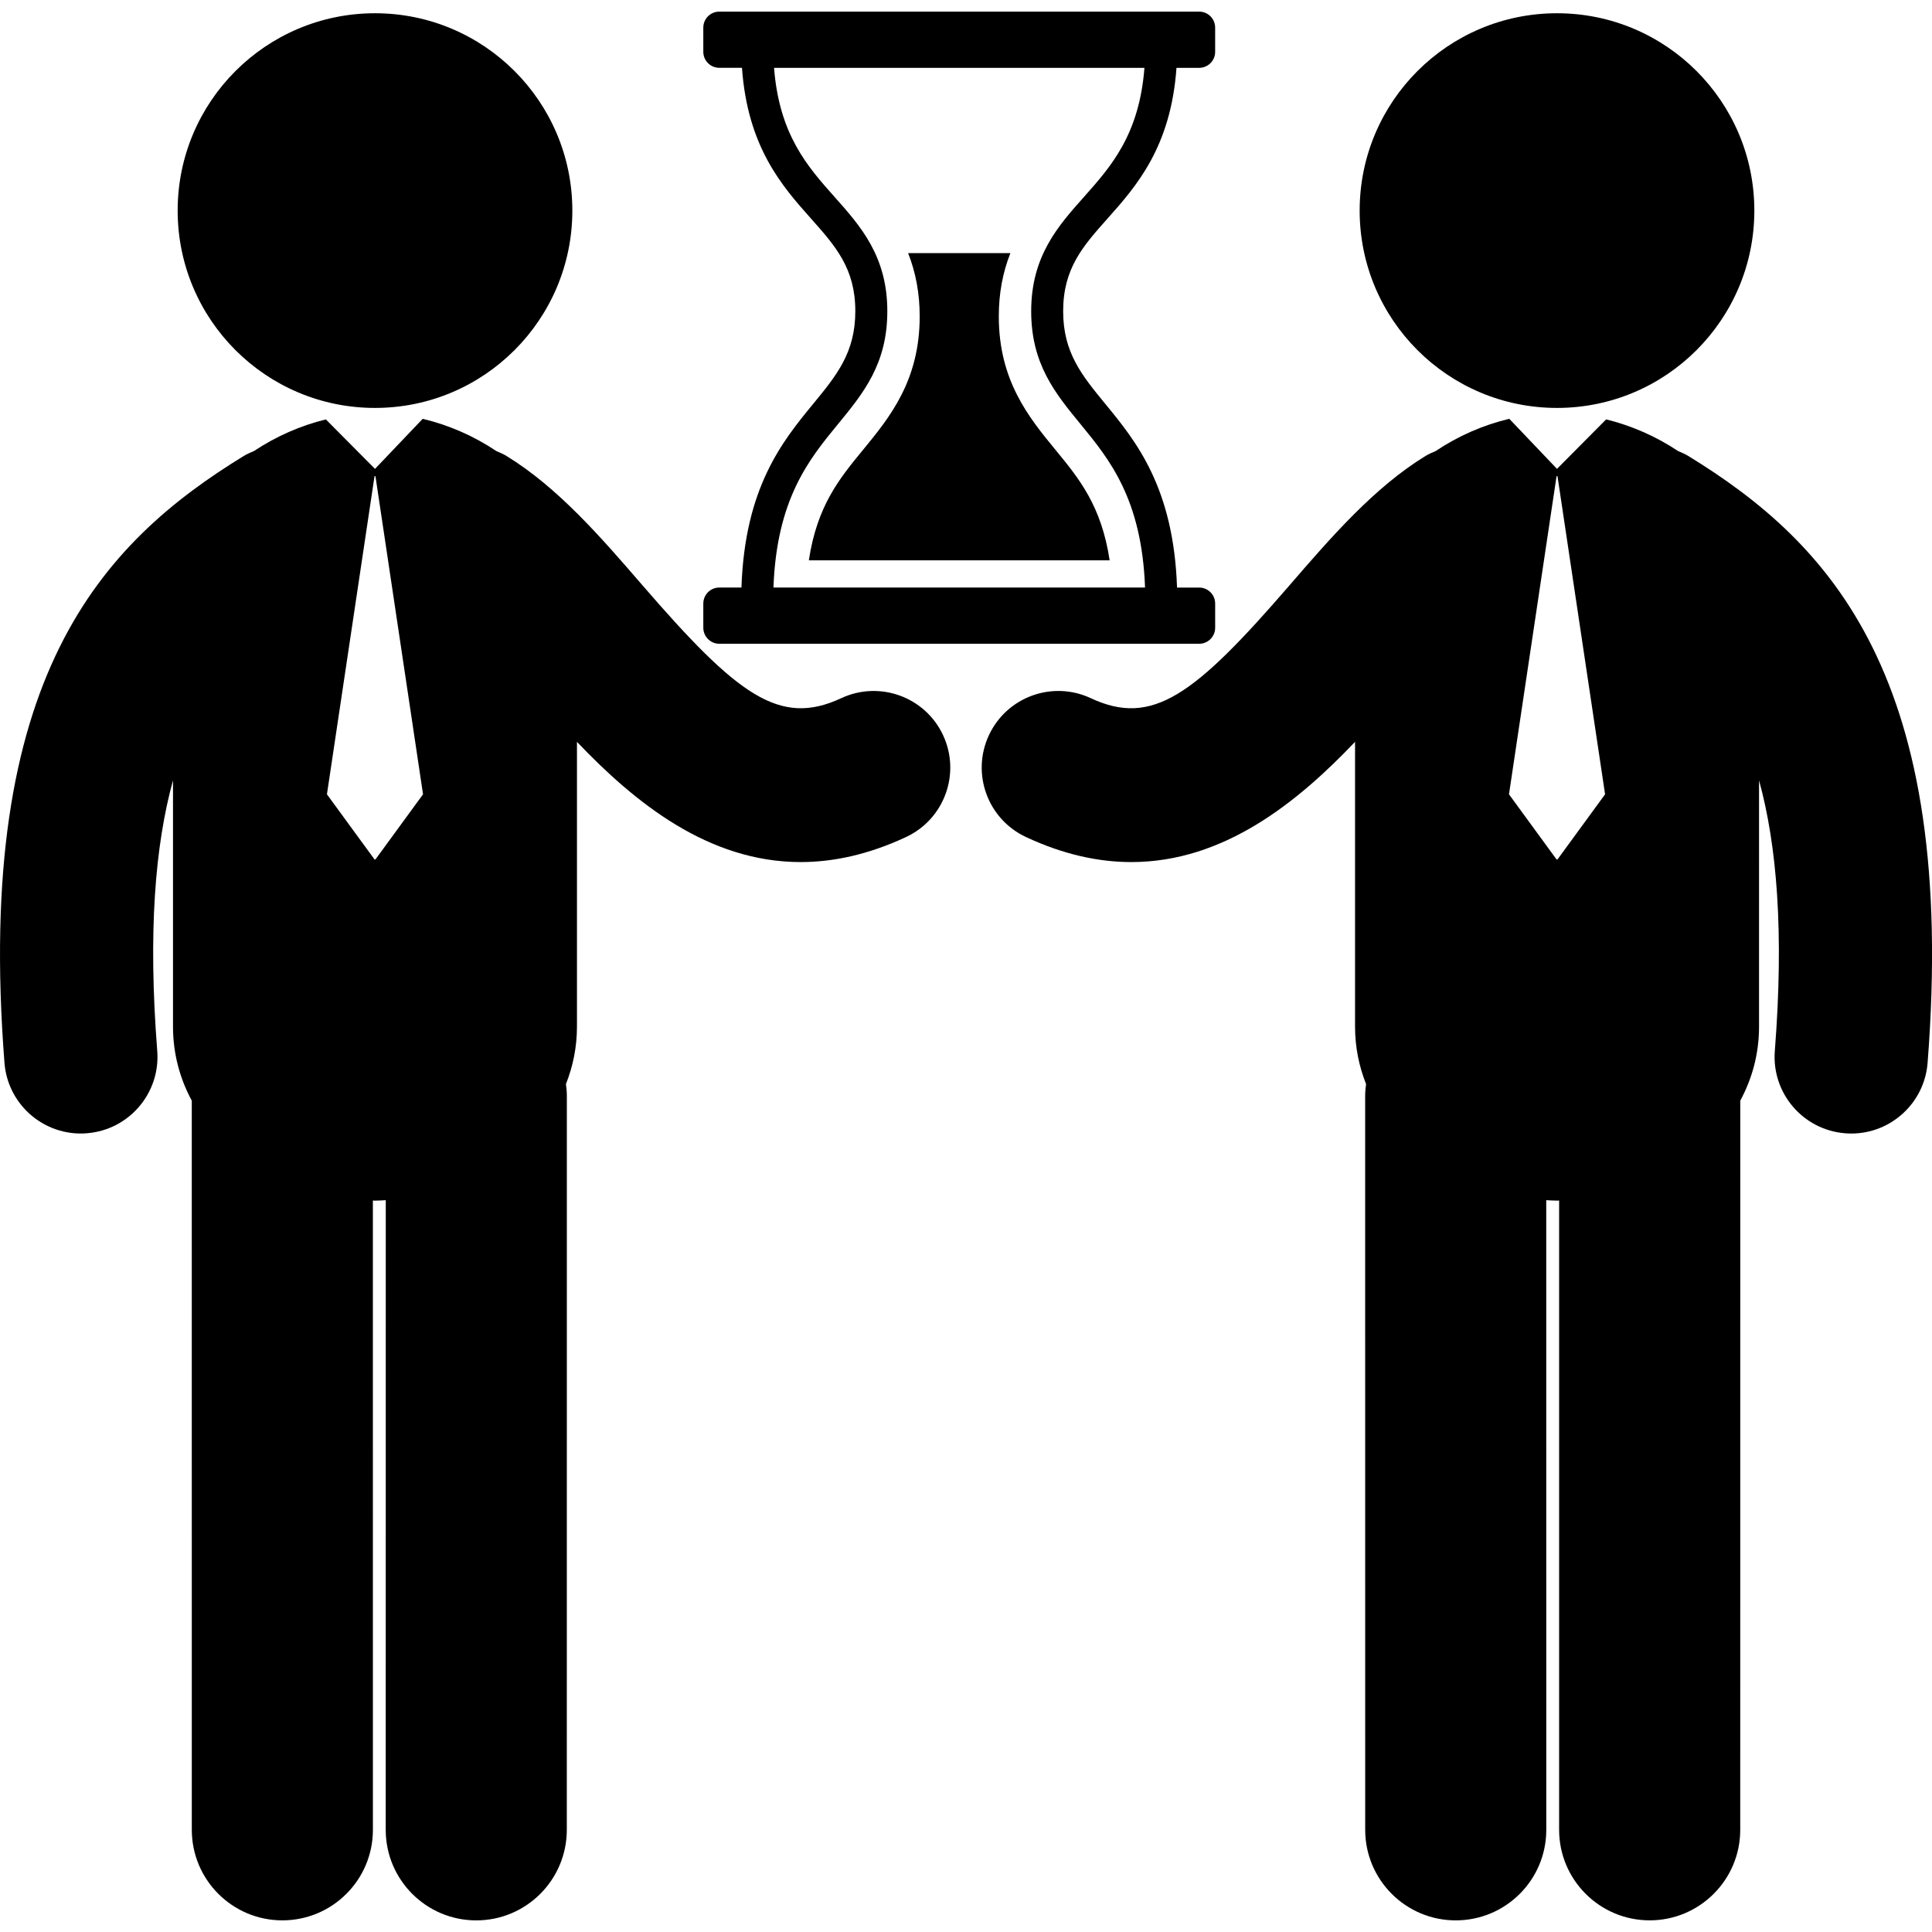 <?xml version="1.0" encoding="iso-8859-1"?>
<!-- Uploaded to: SVG Repo, www.svgrepo.com, Generator: SVG Repo Mixer Tools -->
<!DOCTYPE svg PUBLIC "-//W3C//DTD SVG 1.1//EN" "http://www.w3.org/Graphics/SVG/1.1/DTD/svg11.dtd">
<svg fill="#000000" version="1.1" id="Capa_1" xmlns="http://www.w3.org/2000/svg" xmlns:xlink="http://www.w3.org/1999/xlink" 
	 width="800px" height="800px" viewBox="0 0 124.814 124.815"
	 xml:space="preserve">
<g>
	<g>
		<circle cx="100.588" cy="13.605" r="12.749"/>
		<path d="M109.068,29.457c-0.215-0.131-0.439-0.225-0.663-0.32c-1.419-0.947-3.016-1.645-4.642-2.043l-3.176,3.197l-3.08-3.233
			c-0.01,0.003-0.021,0.003-0.031,0.006c-1.659,0.396-3.285,1.108-4.729,2.078c-0.221,0.094-0.442,0.186-0.653,0.315
			c-3.325,2.04-6.101,5.25-8.785,8.355c-6.141,7.105-8.856,9.156-12.84,7.294c-2.477-1.157-5.423-0.089-6.58,2.388
			c-1.158,2.476-0.089,5.422,2.389,6.58c2.429,1.135,4.695,1.619,6.812,1.619c5.96,0,10.711-3.839,14.451-7.766v18.39
			c0,1.332,0.258,2.574,0.712,3.717c-0.035,0.257-0.059,0.518-0.059,0.784l0.003,47.396c0,3.23,2.619,5.85,5.85,5.85
			s5.849-2.619,5.849-5.85l-0.003-40.677c0.232,0.011,0.463,0.029,0.696,0.029c0.046,0,0.091-0.005,0.137-0.007l-0.001,40.652
			c0,3.231,2.619,5.851,5.851,5.851l0,0c3.229,0,5.85-2.619,5.85-5.851l0.002-47.105c0.768-1.419,1.213-3.027,1.213-4.79V50.413
			c1.152,4.188,1.62,9.78,1.019,17.482c-0.213,2.726,1.822,5.106,4.548,5.32c0.132,0.01,0.262,0.016,0.392,0.016
			c2.559,0,4.727-1.971,4.93-4.564C126.474,43.734,118.248,35.087,109.068,29.457z M100.559,55.523l-3.073-4.208l3.073-20.552h0.061
			l3.074,20.552l-3.074,4.208H100.559z"/>
		<circle cx="24.226" cy="13.605" r="12.749"/>
		<path d="M54.345,45.106c-3.982,1.861-6.698-0.187-12.84-7.294c-2.684-3.105-5.459-6.315-8.785-8.355
			c-0.21-0.129-0.432-0.22-0.652-0.314c-1.444-0.97-3.072-1.682-4.731-2.078c-0.01-0.003-0.021-0.003-0.031-0.006l-3.08,3.233
			l-3.175-3.197c-1.626,0.398-3.221,1.096-4.641,2.043c-0.224,0.095-0.45,0.189-0.664,0.32C6.566,35.087-1.66,43.734,0.289,68.666
			C0.492,71.26,2.66,73.23,5.218,73.23c0.129,0,0.26-0.005,0.392-0.017c2.725-0.213,4.761-2.595,4.548-5.32
			c-0.602-7.701-0.134-13.293,1.018-17.481v15.905c0,1.763,0.447,3.37,1.213,4.79l0.002,47.106c0,3.23,2.618,5.85,5.85,5.85
			c3.231,0,5.85-2.619,5.85-5.85l-0.002-40.652c0.046,0,0.091,0.006,0.137,0.006c0.234,0,0.464-0.018,0.696-0.029l-0.003,40.676
			c0,3.231,2.619,5.851,5.849,5.851l0,0c3.23,0,5.849-2.619,5.85-5.851l0.003-47.395c0-0.266-0.024-0.527-0.059-0.784
			c0.453-1.142,0.712-2.385,0.712-3.717V47.927c3.739,3.926,8.489,7.766,14.45,7.766c2.116,0,4.384-0.483,6.813-1.619
			c2.476-1.157,3.545-4.104,2.388-6.58C59.768,45.018,56.823,43.949,54.345,45.106z M24.195,55.523l-3.074-4.208l3.074-20.552h0.06
			l3.074,20.552l-3.074,4.208H24.195z"/>
		<path d="M46.471,41.59h31c0.57,0,1.033-0.463,1.033-1.034v-1.564c0-0.571-0.462-1.033-1.033-1.033h-1.43
			c-0.22-6.474-2.654-9.454-4.632-11.862c-1.521-1.853-2.725-3.317-2.725-5.99c0-2.768,1.271-4.197,2.883-6.007
			c1.835-2.061,4.076-4.593,4.438-9.717h1.465c0.57,0,1.033-0.462,1.033-1.033V1.784c0-0.571-0.462-1.033-1.033-1.033h-31
			c-0.572,0-1.034,0.462-1.034,1.033v1.564c0,0.571,0.462,1.033,1.034,1.033h1.464c0.363,5.125,2.604,7.656,4.44,9.717
			c1.61,1.81,2.882,3.239,2.882,6.007c0,2.673-1.203,4.138-2.725,5.99c-1.978,2.409-4.412,5.388-4.631,11.862h-1.43
			c-0.572,0-1.034,0.462-1.034,1.033v1.564C45.437,41.126,45.9,41.59,46.471,41.59z M54.13,27.408c1.642-2,3.194-3.89,3.194-7.302
			c0-3.555-1.731-5.5-3.405-7.379c-1.764-1.981-3.577-4.033-3.913-8.345h23.929c-0.335,4.312-2.147,6.363-3.912,8.345
			c-1.674,1.88-3.405,3.825-3.405,7.379c0,3.413,1.552,5.302,3.193,7.302c1.86,2.265,3.953,4.824,4.163,10.55H49.967
			C50.177,32.232,52.269,29.673,54.13,27.408z"/>
		<path d="M68.196,29.072c-1.721-2.095-3.67-4.469-3.67-8.63c0-1.471,0.246-2.82,0.749-4.091h-6.609
			c0.502,1.271,0.749,2.62,0.749,4.091c0,4.162-1.949,6.535-3.668,8.629c-1.521,1.851-2.963,3.606-3.493,7.13h19.433
			C71.157,32.678,69.716,30.923,68.196,29.072z"/>
	</g>
</g>
</svg>